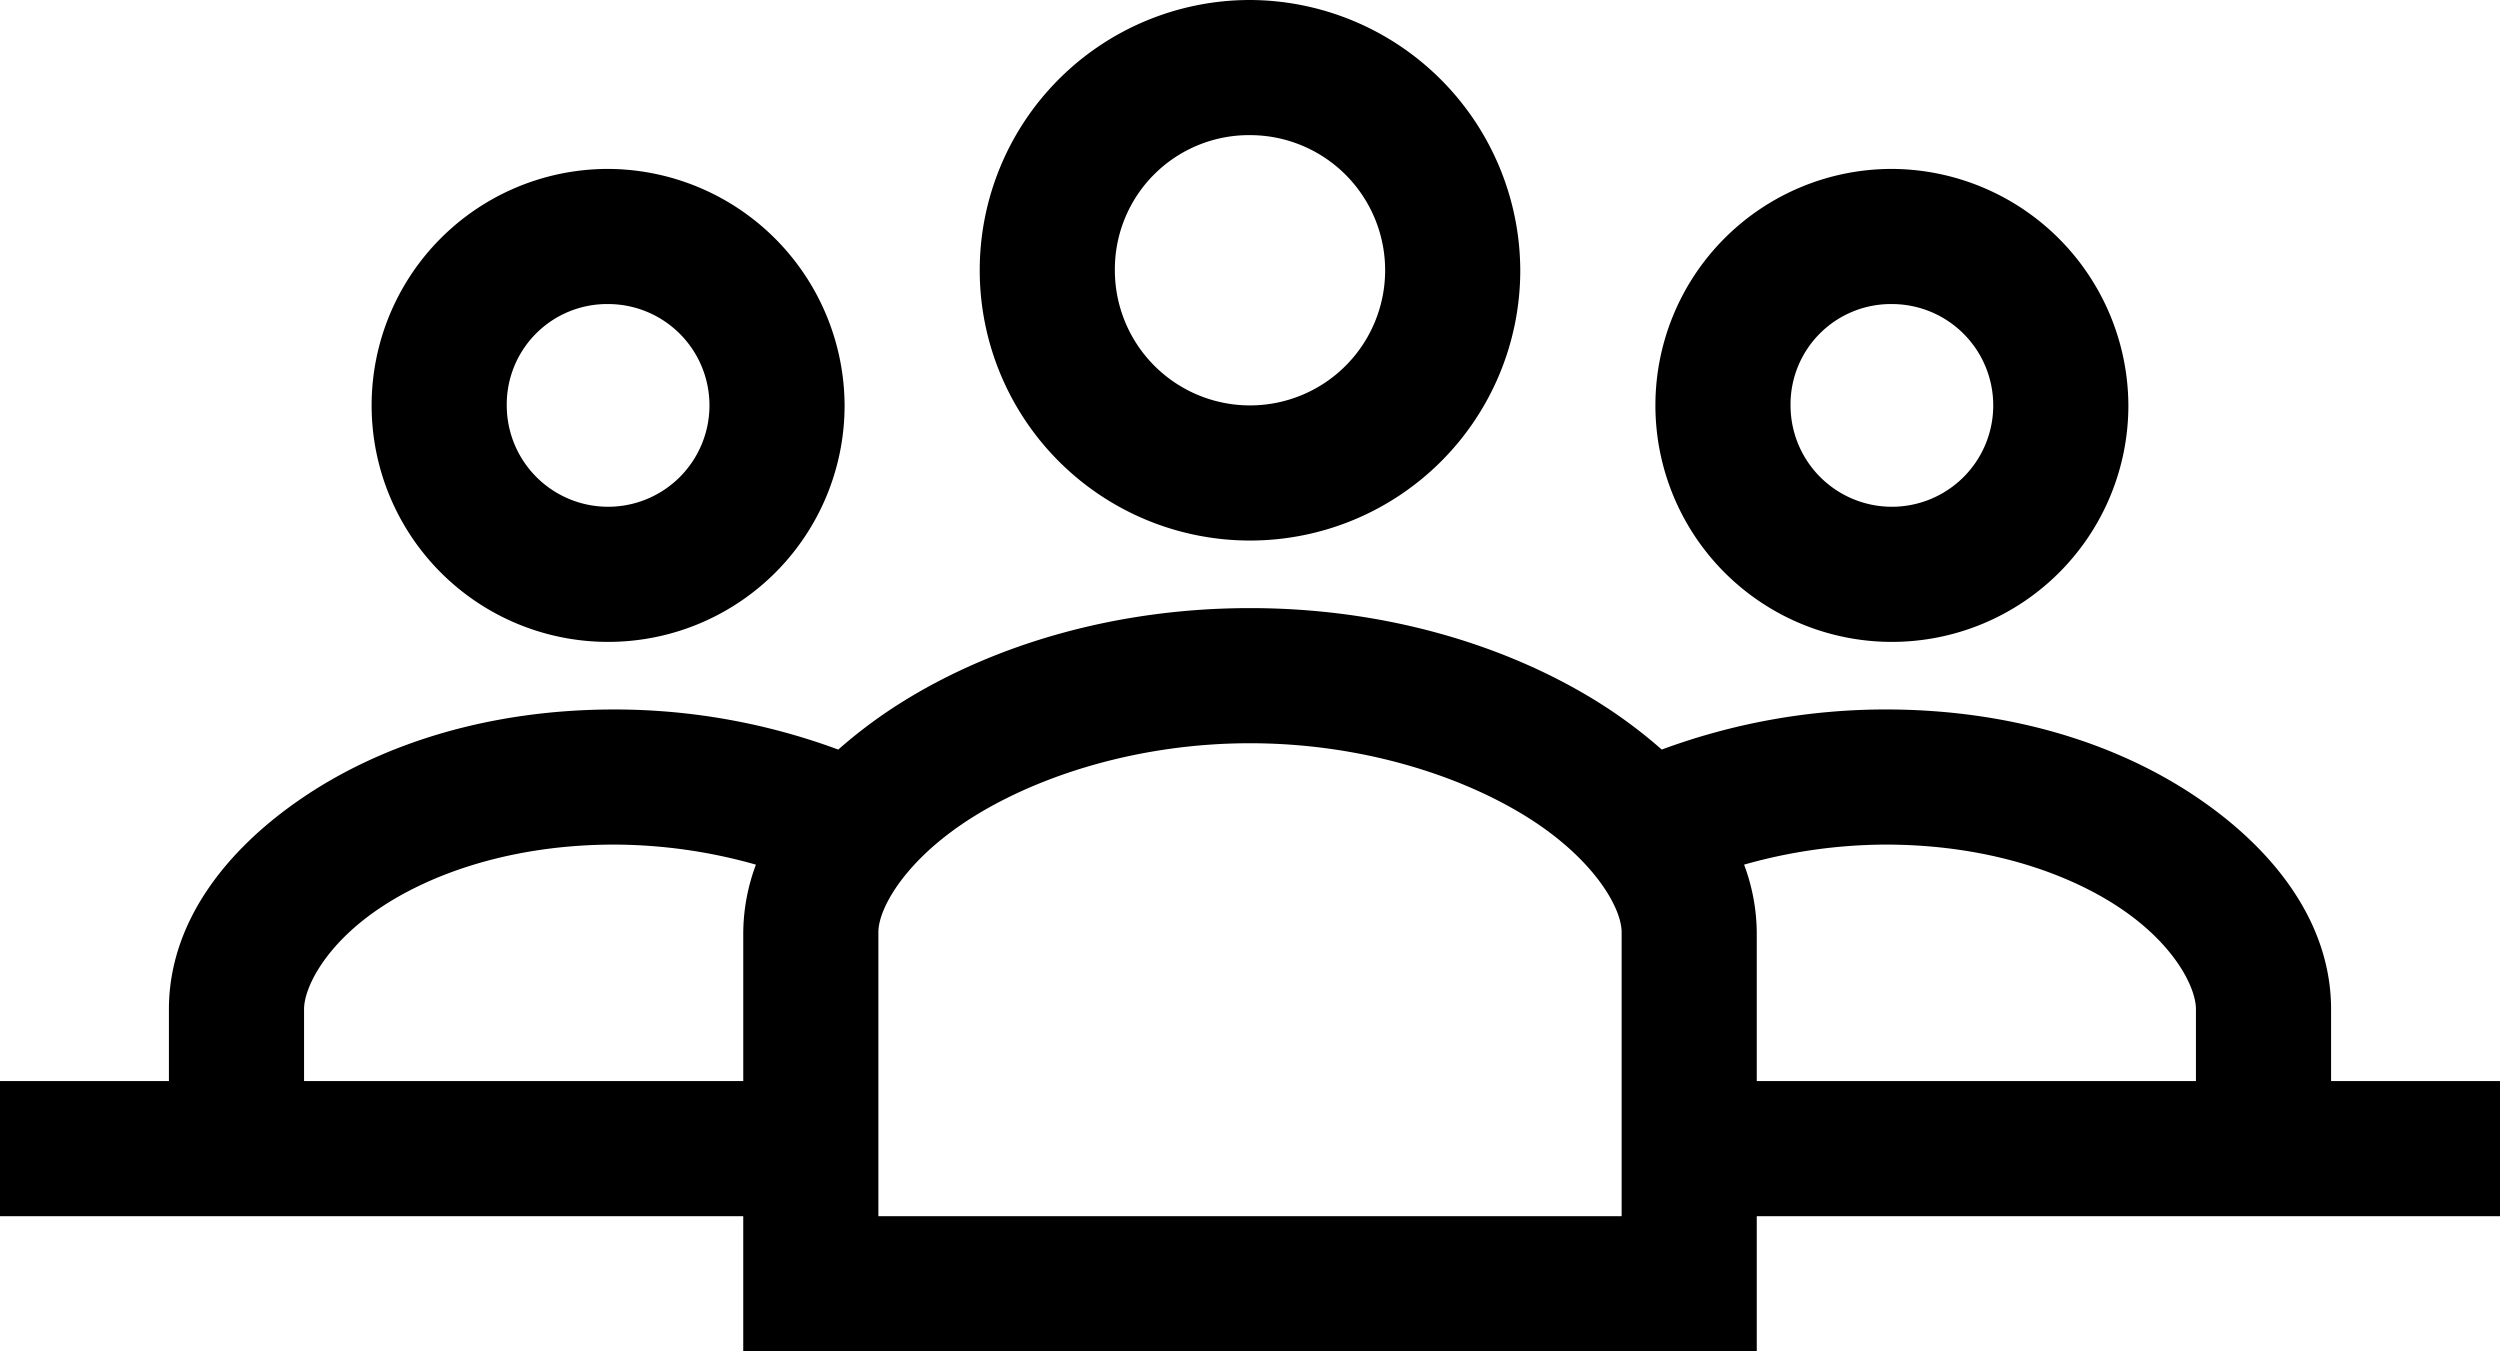 <svg xmlns="http://www.w3.org/2000/svg" viewBox="0 0 414.4 223.998"><g id="Layer_2" data-name="Layer 2"><g id="Layer_1-2" data-name="Layer 1"><path d="M207.2,0A44.8,44.8,0,1,0,252,44.8,44.973,44.973,0,0,0,207.2,0Zm0,22.4a22.4,22.4,0,1,1-22.4,22.4,22.232,22.232,0,0,1,22.4-22.4ZM100.8,28A39.2,39.2,0,1,0,140,67.2,39.372,39.372,0,0,0,100.8,28Zm212.8,0a39.2,39.2,0,1,0,39.2,39.2A39.371,39.371,0,0,0,313.6,28ZM100.8,50.4A16.8,16.8,0,1,1,84,67.2a16.632,16.632,0,0,1,16.8-16.8Zm212.8,0a16.8,16.8,0,1,1-16.8,16.8A16.633,16.633,0,0,1,313.6,50.4ZM207.2,100.8c-22.242,0-42.27,6.046-57.4,15.4a80.86,80.86,0,0,0-10.852,8.05,106.958,106.958,0,0,0-37.1-6.648c-20.539,0-38.141,5.566-51.273,14.348S28,152.944,28,167.3v11.9H0v22.4H123.2V224h168V201.6H414.4V179.2h-28V167.3c0-14.355-9.441-26.566-22.574-35.352S333.092,117.6,312.553,117.6a106.966,106.966,0,0,0-37.1,6.648A80.86,80.86,0,0,0,264.6,116.2c-15.129-9.352-35.156-15.4-57.4-15.4Zm0,22.4c18.09,0,34.488,5.16,45.676,12.074s15.926,15.141,15.926,19.25V201.6H145.6V154.522c0-4.11,4.738-12.332,15.926-19.25S189.113,123.2,207.2,123.2ZM101.849,140a86.838,86.838,0,0,1,23.453,3.324,32.836,32.836,0,0,0-2.1,11.2V179.2H50.4V167.3c0-3.656,3.606-10.785,12.6-16.8S85.474,140,101.849,140Zm210.7,0c16.375,0,29.852,4.484,38.848,10.5S364,163.644,364,167.3v11.9H291.2V154.522a32.812,32.812,0,0,0-2.1-11.2A86.843,86.843,0,0,1,312.549,140Z"></path></g></g></svg>